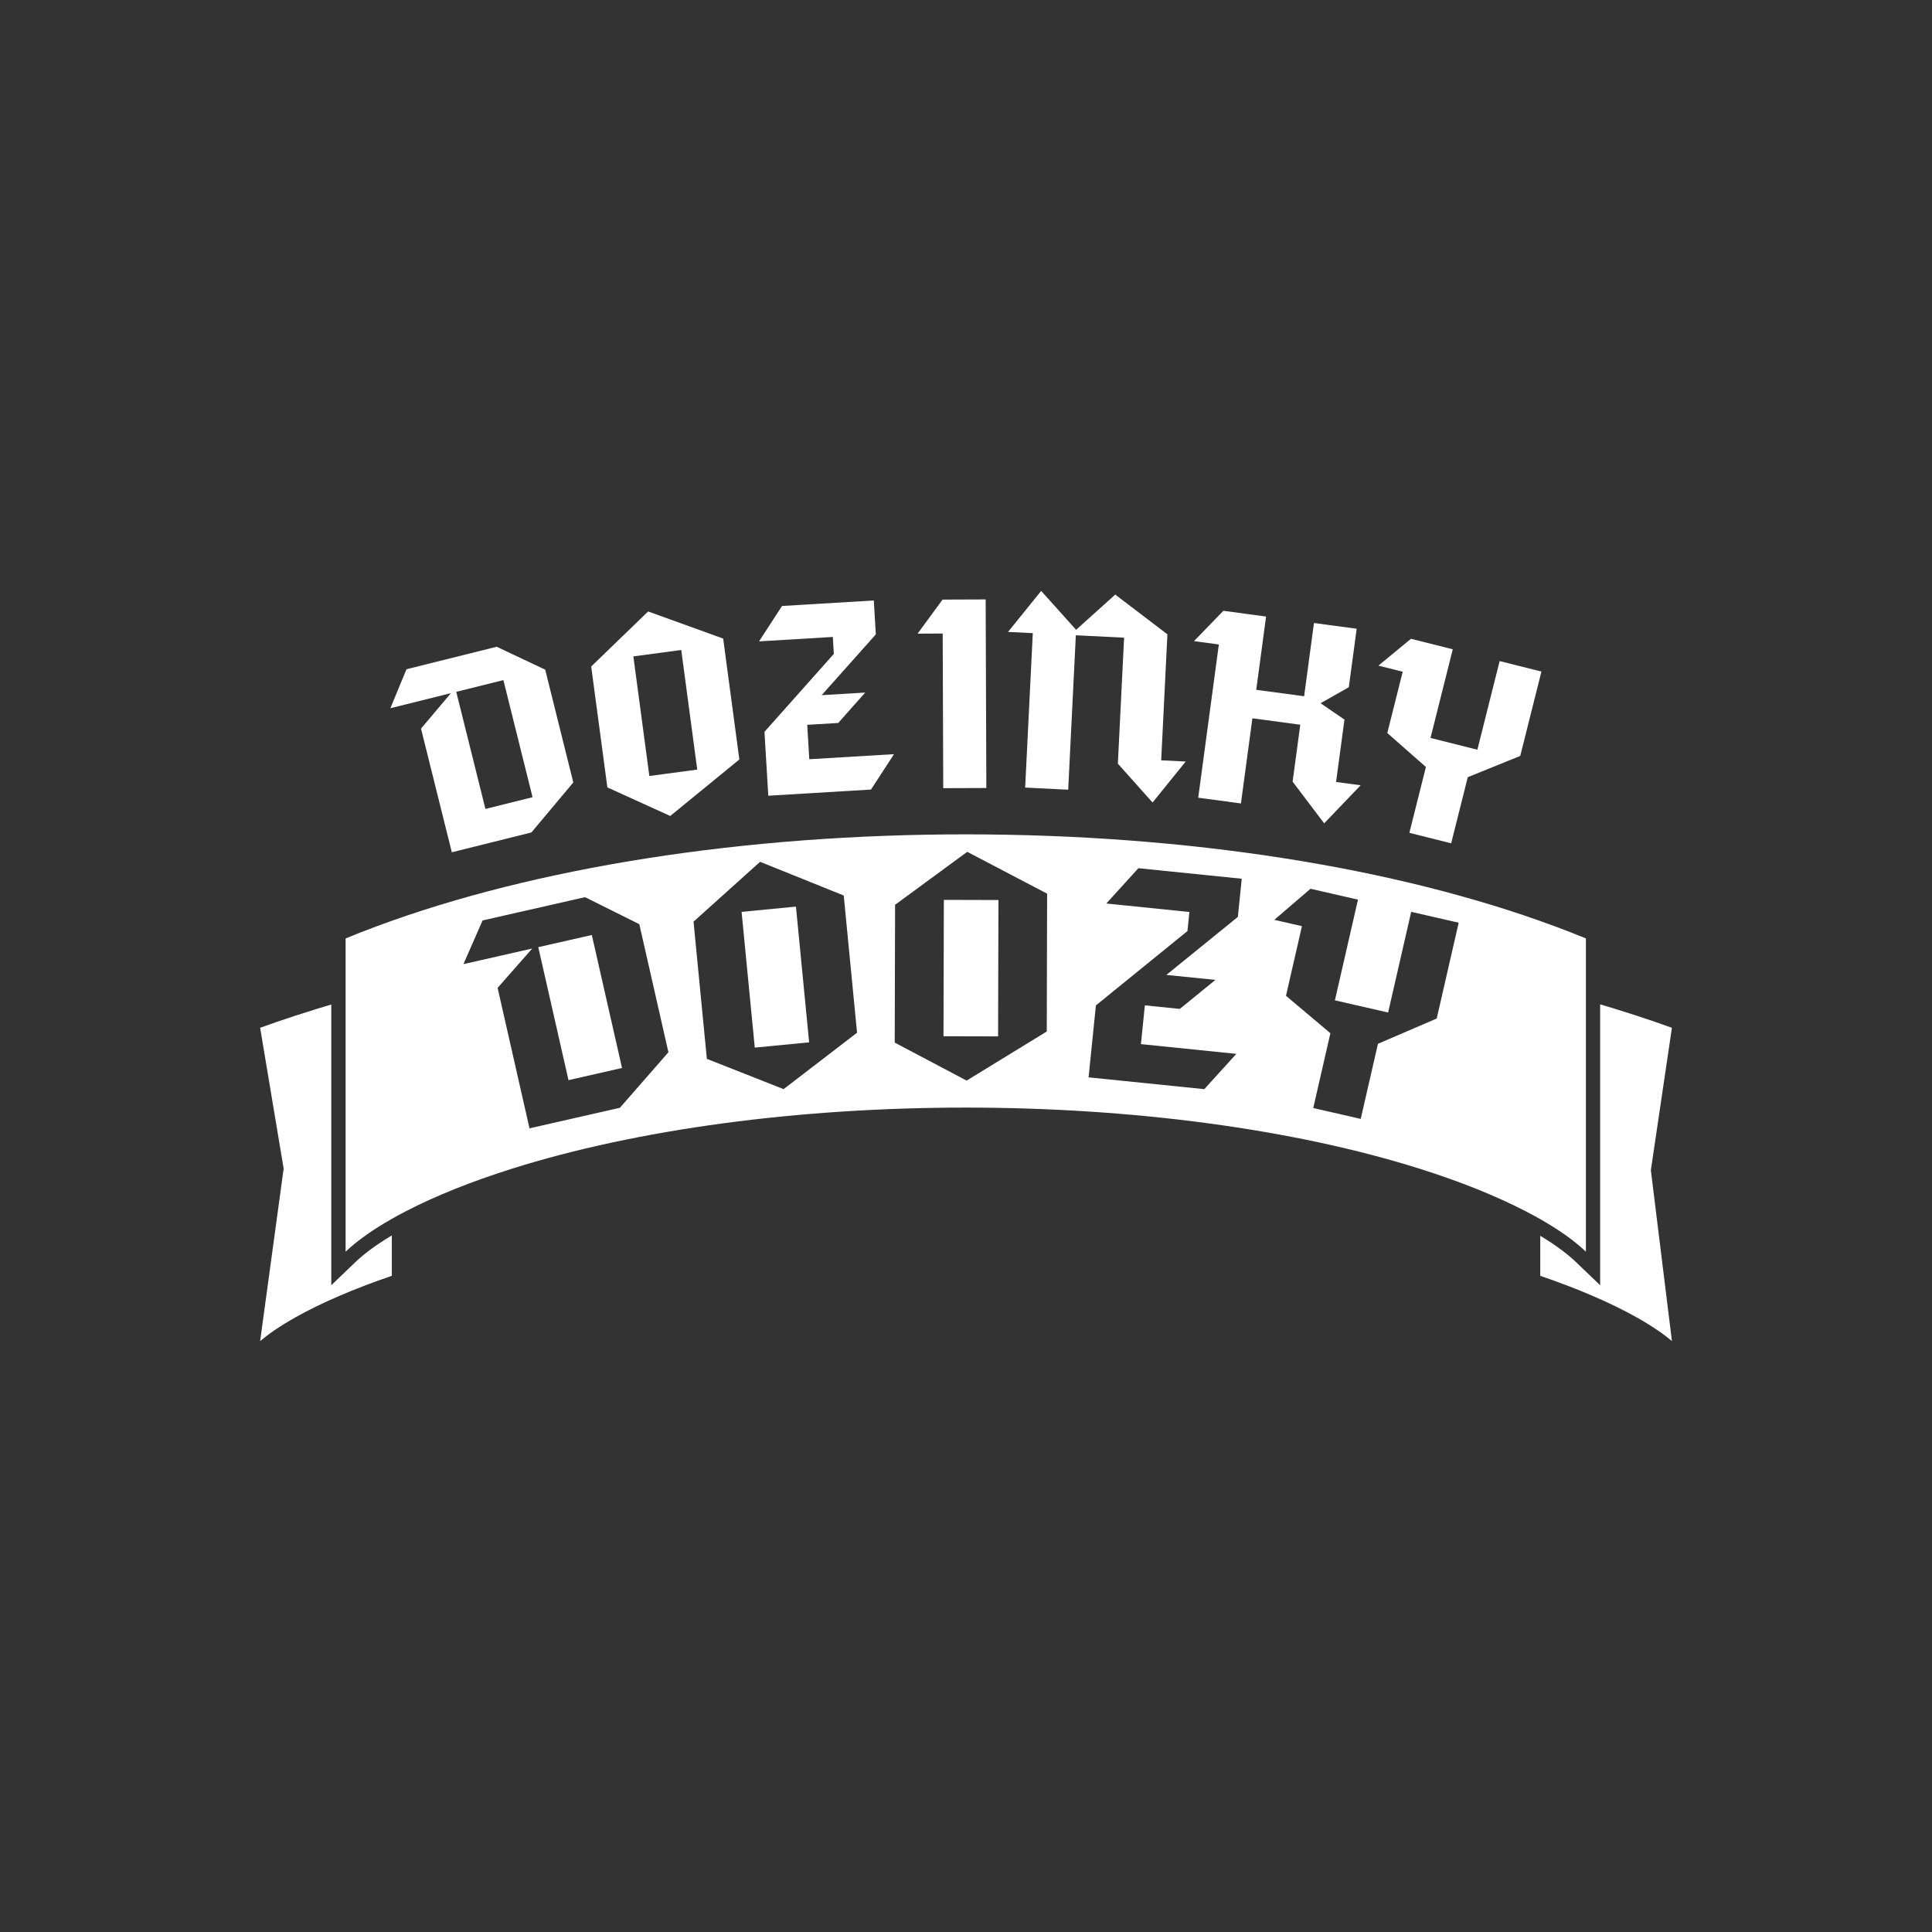 <?xml version="1.0" encoding="UTF-8"?><svg id="Layer_1" xmlns="http://www.w3.org/2000/svg" viewBox="0 0 1080 1080"><rect x="0" y="0" width="1080" height="1080" fill="#333333" stroke="none"/><defs><style>.cls-1{fill:#fff;stroke-width:0px;}</style></defs><path class="cls-1" d="M252.56,476.43l44.49-11.08,23.43-27.95-15.7-63.05-27.11-12.81-50.44,12.56-9.01,21.8,33.86-8.43-16.73,19.81,17.22,69.14ZM281.4,380.18l16.3,65.46-26.35,6.56-16.3-65.46,26.35-6.56Z"/><path class="cls-1" d="M374.67,456.14l38.63-31.59-9.04-67.58-41.95-15.16-31.83,30.77,9.04,67.58,35.14,15.98ZM380.82,363.34l8.94,66.86-26.77,3.58-8.94-66.86,26.77-3.58Z"/><polygon class="cls-1" points="429.48 444.81 486.9 441.36 499.76 421.58 452.39 424.42 451.24 405.18 468.58 404.14 483.65 387.15 459.31 388.61 489.6 354.62 488.46 335.67 437.16 338.75 424.31 358.53 465.55 356.06 466.12 365.53 427.34 409.1 429.48 444.81"/><polygon class="cls-1" points="512.95 354.21 526.97 354.15 527.28 440.59 551.37 440.5 550.99 335.09 526.9 335.18 512.95 354.21"/><polygon class="cls-1" points="644.29 448.61 662.82 425.7 649.11 425.02 652.59 354.59 623.43 332.38 601.55 352.06 582.02 330.33 563.49 353.25 577.34 353.93 573.07 440.26 597.13 441.45 601.4 355.12 628.38 356.46 624.89 426.89 644.29 448.61"/><polygon class="cls-1" points="740.22 460.25 760.61 438.98 746.87 437.13 751.56 402.26 738.21 393.1 753.99 384.17 758.39 351.47 734.52 348.26 729.01 389.21 702.24 385.61 707.75 344.66 683.87 341.44 667.45 358.39 681.34 360.26 669.81 445.92 693.69 449.13 700.1 401.52 726.86 405.13 722.58 436.96 740.22 460.25"/><polygon class="cls-1" points="788.75 357.09 770.53 372.09 784.12 375.5 775.51 409.77 797.09 428.74 787.85 465.55 811.21 471.42 820.49 434.46 849.83 422.56 861.67 375.41 838.31 369.54 825.86 419.1 799.66 412.52 812.11 362.96 788.75 357.09"/><path class="cls-1" d="M934.6,574.54c-5.15-1.86-11.78-4.18-19.56-6.72-3.84-1.25-7.72-2.48-11.65-3.69-.26-.08-.52-.16-.79-.25-.34-.11-.68-.21-1.03-.32-.82-.25-1.65-.5-2.47-.74-.06-.02-.13-.04-.19-.06-1.47-.44-2.94-.89-4.42-1.32v157.02l-13.53-12.97-.13-.12-.13-.12c-.41-.39-.85-.79-1.28-1.18l-.03-.03h-.01c-.46-.42-.94-.85-1.45-1.28l-.06-.05c-.51-.43-1.04-.88-1.6-1.33l-.04-.03h0s-.03-.04-.03-.04h0c-.56-.46-1.15-.93-1.76-1.4l-.04-.03h0s-.08-.06-.08-.06c-.62-.48-1.26-.96-1.96-1.48l-.1-.07c-.68-.5-1.39-1.01-2.14-1.54l-.1-.07c-.76-.53-1.54-1.07-2.35-1.61l-.05-.03-.02-.02c-.86-.58-1.74-1.16-2.61-1.71-1.28-.82-2.61-1.64-3.97-2.46v22.37c21.21,7.26,39.55,15.15,54.01,23.29,9.08,5.11,15.39,9.64,19.59,13.18-3.93-31.83-7.86-63.66-11.78-95.5l11.78-79.63Z"/><path class="cls-1" d="M212.1,694.98l-.08.05c-.81.55-1.6,1.09-2.34,1.61l-.13.09c-.74.52-1.44,1.03-2.11,1.52l-.14.1c-.67.5-1.31.98-1.93,1.46l-.12.09c-.61.47-1.2.94-1.74,1.38l-.1.08c-.56.45-1.09.9-1.62,1.35l-.05.04c-.5.43-.98.85-1.46,1.28-.46.41-.9.82-1.3,1.2l-.15.14-.11.11-13.53,12.97v-156.92c-1.37.4-2.73.82-4.08,1.22-.06.02-.13.04-.19.06-.82.25-1.65.49-2.47.74-.34.1-.68.21-1.03.32-.26.08-.52.16-.79.25-3.93,1.21-7.81,2.44-11.65,3.69-6.68,2.18-13.2,4.42-19.56,6.72,4.38,26.24,8.76,52.49,13.14,78.73-4.38,32.13-8.76,64.26-13.14,96.39,1.74-1.43,4.46-3.6,7.97-6,3.24-2.21,7.09-4.63,11.63-7.18,14.46-8.14,32.8-16.04,54.01-23.29v-22.57c-1.48.89-2.92,1.77-4.3,2.66-.87.56-1.75,1.13-2.6,1.71Z"/><rect class="cls-1" x="418.13" y="508.13" width="30.53" height="76.23" transform="translate(-50.76 44.44) rotate(-5.55)"/><path class="cls-1" d="M869.31,517.87c-89.2-33.18-206.21-51.46-329.47-51.46h0c-123.26,0-240.27,18.28-329.47,51.46-5.87,2.18-11.59,4.42-17.18,6.72v175.12c.09-.09.19-.18.29-.27.46-.43.94-.88,1.46-1.35,0,0,.02-.02.03-.02.5-.45,1.04-.92,1.6-1.4.02-.02.05-.04.07-.06.55-.47,1.13-.96,1.74-1.45.03-.03.07-.05.1-.08.6-.49,1.24-.99,1.9-1.51,0,0,0,0,0,0,.04-.03.09-.07.13-.1.66-.51,1.35-1.03,2.07-1.56.04-.03.09-.07.14-.1.73-.53,1.48-1.08,2.26-1.63.04-.03.09-.06.13-.09.8-.56,1.63-1.13,2.49-1.71.02-.02.05-.03.07-.05.89-.59,1.8-1.2,2.76-1.81,2.71-1.74,5.6-3.47,8.62-5.18,1.31-.74,2.64-1.48,4-2.22.92-.5,1.84-1,2.79-1.49.4-.21.81-.42,1.21-.62,16.48-8.52,36.52-16.57,59.02-23.66,69.94-22.06,160.08-34.2,253.81-34.2s183.87,12.15,253.81,34.2c22.65,7.14,42.81,15.26,59.35,23.84,1.36.7,2.69,1.41,4,2.12.32.18.65.35.97.52,1.02.56,2.03,1.13,3.03,1.69,2.9,1.65,5.66,3.32,8.28,5,.95.61,1.87,1.21,2.76,1.81.02.02.05.03.07.05.86.58,1.69,1.15,2.49,1.71.04.03.08.06.12.09.79.55,1.54,1.1,2.27,1.63.04.03.09.07.13.1.72.53,1.41,1.05,2.07,1.56.04.03.09.07.13.1.66.51,1.29,1.02,1.9,1.51.03.03.06.05.09.08.61.5,1.19.98,1.75,1.46.02.02.04.04.06.05.56.48,1.09.95,1.6,1.4,0,0,.02.02.02.02.51.46,1,.91,1.46,1.35.1.09.19.18.29.27v-175.12c-5.59-2.3-11.32-4.54-17.18-6.72ZM424.9,481.76l46.75,18.83,7.45,76.7-41.06,31.54-42.9-16.92-7.45-76.7,37.2-33.45ZM500.37,505.77l40.33-29.59,44.65,23.38-.2,77.05-44.8,27.45-40.19-21.24.2-77.05ZM618.43,505.06l17.93-19.73,57.78,5.89-2.17,21.34-39.96,32.42,27.41,2.79-19.9,16.22-19.53-1.99-2.21,21.67,53.35,5.44-17.93,19.73-64.68-6.59,4.1-40.22,51.17-41.56,1.09-10.67-46.46-4.73ZM770.28,583.49l-9.62,41.98-26.54-6.08,9.58-41.82-24.83-20.92,8.92-38.92-15.44-3.54,20.23-17.37,26.54,6.08-12.9,56.29,29.75,6.82,12.9-56.29,26.54,6.08-12.27,53.56-32.86,14.14ZM259.07,538.96l.96-2.19,9.73-22.23,57.28-13.02,30.34,15.1,16.27,71.6-27.13,31.04-50.52,11.48-17.84-78.52,19.37-22-37.13,8.44-1.33.3Z"/><rect class="cls-1" x="504.65" y="525.93" width="76.23" height="30.52" transform="translate(.17 1082.54) rotate(-89.85)"/><rect class="cls-1" x="308.97" y="525.11" width="30.69" height="76.23" transform="translate(-116.73 85.86) rotate(-12.8)"/></svg>